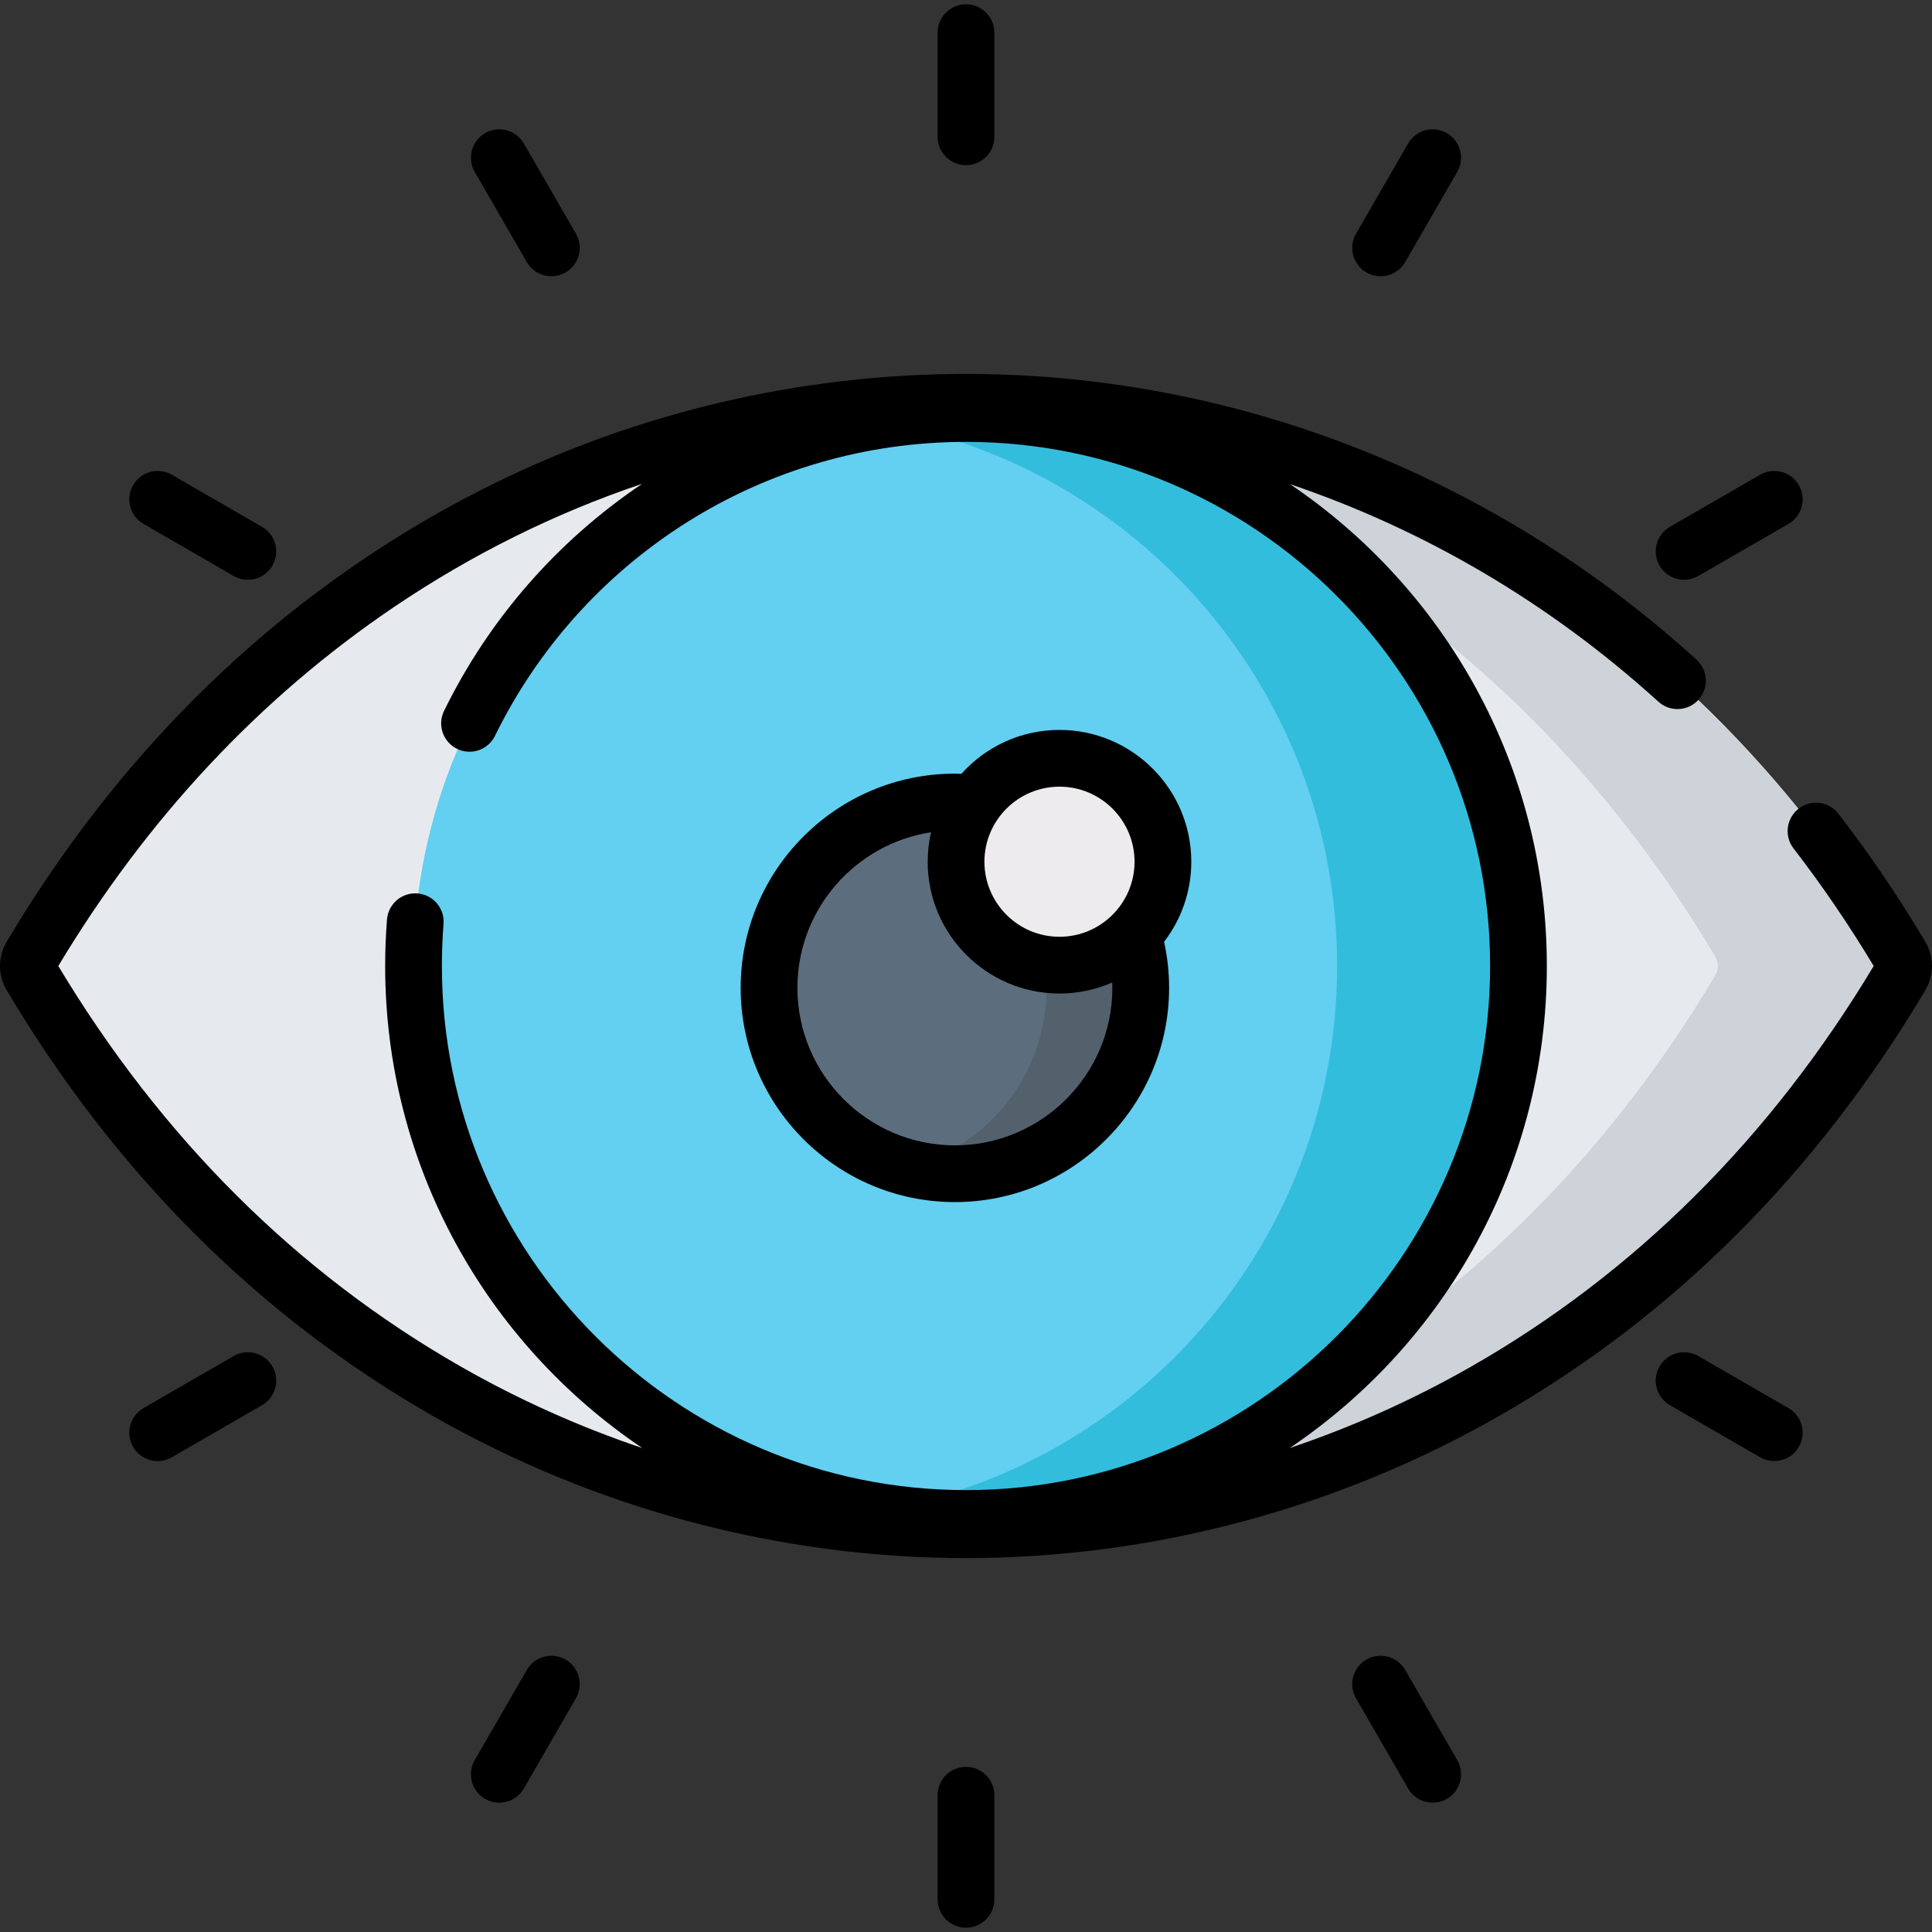 <svg width="112" height="112" viewBox="0 0 112 112" fill="none" xmlns="http://www.w3.org/2000/svg">
<rect x="0" y="0" width="112" height="112" fill="#333333" stroke="none"/>
<g clip-path="url(#clip0_2062_41430)">
<path d="M1.798 56.56C27.257 99.384 84.741 99.384 110.2 56.56C110.405 56.216 110.405 55.784 110.2 55.44C84.741 12.616 27.257 12.616 1.798 55.44C1.593 55.784 1.593 56.216 1.798 56.56Z" fill="#E6EAEE"/>
<path d="M110.202 56.559C96.369 79.828 73.082 90.454 50.613 88.435C69.497 86.742 87.802 76.116 99.427 56.559C99.633 56.217 99.633 55.783 99.427 55.441C87.802 35.884 69.497 25.258 50.613 23.566C73.082 21.546 96.369 32.172 110.203 55.441C110.406 55.783 110.406 56.217 110.202 56.559Z" fill="#CDD3D9"/>
<path d="M56 88.027C73.688 88.027 88.026 73.688 88.026 56C88.026 38.312 73.688 23.973 56 23.973C38.312 23.973 23.973 38.312 23.973 56C23.973 73.688 38.312 88.027 56 88.027Z" fill="#63CFF1"/>
<path d="M88.025 56C88.025 73.689 73.687 88.027 55.998 88.027C54.209 88.027 52.452 87.88 50.742 87.597C65.931 85.091 77.515 71.899 77.515 56C77.515 40.101 65.931 26.909 50.742 24.403C52.453 24.12 54.209 23.973 55.998 23.973C73.687 23.973 88.025 38.311 88.025 56Z" fill="#33BDDD"/>
<path d="M111.615 54.599C110.074 52.007 108.379 49.508 106.577 47.175C106.022 46.455 104.99 46.323 104.27 46.878C103.552 47.433 103.419 48.465 103.973 49.184C105.629 51.329 107.191 53.621 108.62 56C102.624 65.987 94.775 73.799 85.287 79.221C81.928 81.14 78.402 82.72 74.766 83.944C83.751 77.891 89.672 67.624 89.672 56C89.672 44.383 83.758 34.121 74.783 28.066C82.547 30.69 89.823 34.943 96.139 40.678C96.811 41.289 97.852 41.239 98.462 40.566C99.073 39.894 99.022 38.854 98.35 38.243C84.176 25.37 65.4 19.581 46.836 22.359C37.559 23.748 28.866 27.147 21.001 32.464C12.73 38.054 5.794 45.501 0.385 54.6C-0.128 55.463 -0.128 56.536 0.385 57.4C6.696 68.016 15.005 76.318 25.081 82.076C34.521 87.471 45.213 90.323 56 90.323C66.787 90.323 77.479 87.471 86.919 82.076C96.995 76.318 105.304 68.016 111.615 57.401C112.128 56.536 112.128 55.463 111.615 54.599ZM3.38 56C8.515 47.449 15.062 40.448 22.843 35.188C27.367 32.131 32.179 29.747 37.227 28.047C32.31 31.355 28.348 35.889 25.742 41.211C25.342 42.026 25.68 43.011 26.495 43.411C27.311 43.81 28.296 43.473 28.696 42.657C31.16 37.623 34.967 33.368 39.705 30.351C44.57 27.254 50.204 25.616 56 25.616C72.753 25.616 86.383 39.246 86.383 55.999C86.383 72.753 72.754 86.383 56 86.383C39.246 86.383 25.617 72.753 25.617 56C25.617 55.188 25.649 54.368 25.713 53.563C25.785 52.657 25.109 51.865 24.204 51.793C23.299 51.721 22.506 52.397 22.434 53.303C22.364 54.194 22.328 55.102 22.328 56C22.328 67.624 28.249 77.891 37.233 83.944C33.598 82.72 30.072 81.14 26.713 79.221C17.225 73.799 9.376 65.987 3.38 56Z" fill="black"/>
<path d="M55.359 68.04C61.308 68.04 66.132 63.217 66.132 57.267C66.132 51.318 61.308 46.495 55.359 46.495C49.409 46.495 44.586 51.318 44.586 57.267C44.586 63.217 49.409 68.04 55.359 68.04Z" fill="#5C6D7D"/>
<path d="M66.132 57.267C66.132 63.218 61.308 68.042 55.357 68.042C54.414 68.042 53.499 67.921 52.629 67.693C57.26 66.485 60.676 62.275 60.676 57.267C60.676 52.259 57.26 48.049 52.629 46.841C53.499 46.613 54.414 46.492 55.357 46.492C61.308 46.492 66.132 51.316 66.132 57.267Z" fill="#53616D"/>
<path d="M61.422 55.95C64.733 55.95 67.418 53.266 67.418 49.954C67.418 46.643 64.733 43.959 61.422 43.959C58.11 43.959 55.426 46.643 55.426 49.954C55.426 53.266 58.11 55.95 61.422 55.95Z" fill="#EDEBED"/>
<path d="M67.417 49.955C67.417 53.267 64.732 55.951 61.42 55.951C60.896 55.951 60.387 55.884 59.902 55.757C62.48 55.085 64.381 52.742 64.381 49.955C64.381 47.167 62.48 44.825 59.902 44.152C60.387 44.025 60.896 43.958 61.42 43.958C64.732 43.958 67.417 46.642 67.417 49.955Z" fill="#EDEBED"/>
<path d="M69.06 49.955C69.06 45.742 65.632 42.315 61.419 42.315C59.164 42.315 57.134 43.297 55.734 44.857C55.609 44.853 55.483 44.849 55.356 44.849C48.508 44.849 42.938 50.42 42.938 57.267C42.938 64.115 48.508 69.686 55.356 69.686C62.203 69.686 67.774 64.115 67.774 57.267C67.774 56.35 67.673 55.457 67.483 54.597C68.471 53.309 69.06 51.7 69.06 49.955ZM61.419 45.604C63.819 45.604 65.771 47.556 65.771 49.955C65.771 52.354 63.819 54.306 61.419 54.306C59.02 54.306 57.068 52.354 57.068 49.955C57.068 47.556 59.02 45.604 61.419 45.604ZM55.356 66.397C50.322 66.397 46.227 62.301 46.227 57.267C46.227 52.704 49.594 48.916 53.973 48.248C53.847 48.797 53.779 49.368 53.779 49.955C53.779 54.168 57.206 57.596 61.419 57.596C62.506 57.596 63.539 57.366 64.476 56.956C64.479 57.059 64.485 57.163 64.485 57.267C64.485 62.301 60.39 66.397 55.356 66.397Z" fill="black"/>
<path d="M56 9.574C55.092 9.574 54.355 8.837 54.355 7.929V1.894C54.355 0.985 55.092 0.249 56 0.249C56.908 0.249 57.645 0.985 57.645 1.894V7.929C57.645 8.837 56.908 9.574 56 9.574Z" fill="black"/>
<path d="M56 111.751C55.092 111.751 54.355 111.015 54.355 110.106V104.071C54.355 103.163 55.092 102.426 56 102.426C56.908 102.426 57.645 103.163 57.645 104.071V110.106C57.645 111.015 56.908 111.751 56 111.751Z" fill="black"/>
<path d="M31.965 16.014C31.397 16.014 30.844 15.72 30.539 15.192L27.521 9.965C27.067 9.178 27.337 8.173 28.123 7.719C28.91 7.264 29.916 7.534 30.37 8.321L33.388 13.547C33.842 14.334 33.572 15.34 32.786 15.794C32.527 15.943 32.244 16.014 31.965 16.014Z" fill="black"/>
<path d="M83.055 104.502C82.487 104.502 81.934 104.208 81.629 103.68L78.611 98.453C78.157 97.666 78.427 96.66 79.213 96.207C80 95.752 81.005 96.022 81.46 96.809L84.477 102.035C84.932 102.822 84.662 103.828 83.875 104.282C83.617 104.431 83.334 104.502 83.055 104.502Z" fill="black"/>
<path d="M14.366 33.61C14.088 33.61 13.805 33.538 13.546 33.389L8.319 30.371C7.532 29.917 7.263 28.911 7.717 28.125C8.171 27.338 9.176 27.069 9.963 27.523L15.19 30.541C15.977 30.995 16.246 32.001 15.792 32.787C15.488 33.315 14.935 33.61 14.366 33.61Z" fill="black"/>
<path d="M102.855 84.698C102.576 84.698 102.293 84.627 102.034 84.477L96.807 81.46C96.02 81.005 95.751 80 96.205 79.213C96.659 78.427 97.664 78.157 98.451 78.611L103.678 81.629C104.465 82.083 104.734 83.089 104.28 83.875C103.976 84.403 103.423 84.698 102.855 84.698Z" fill="black"/>
<path d="M9.143 84.698C8.574 84.698 8.021 84.403 7.717 83.876C7.263 83.089 7.532 82.083 8.319 81.629L13.546 78.611C14.332 78.157 15.338 78.427 15.792 79.213C16.246 80 15.977 81.006 15.19 81.46L9.963 84.478C9.704 84.627 9.421 84.698 9.143 84.698Z" fill="black"/>
<path d="M97.631 33.61C97.062 33.61 96.51 33.315 96.205 32.787C95.751 32 96.02 30.995 96.807 30.541L102.034 27.523C102.82 27.069 103.826 27.338 104.28 28.125C104.734 28.912 104.465 29.917 103.678 30.371L98.451 33.389C98.193 33.538 97.91 33.61 97.631 33.61Z" fill="black"/>
<path d="M28.944 104.503C28.665 104.503 28.382 104.432 28.123 104.282C27.337 103.828 27.067 102.822 27.521 102.036L30.539 96.809C30.993 96.022 31.998 95.753 32.785 96.207C33.572 96.661 33.841 97.667 33.387 98.453L30.369 103.68C30.065 104.208 29.512 104.503 28.944 104.503Z" fill="black"/>
<path d="M80.034 16.014C79.755 16.014 79.472 15.943 79.213 15.794C78.427 15.34 78.157 14.334 78.611 13.547L81.629 8.321C82.083 7.534 83.089 7.265 83.875 7.719C84.662 8.173 84.932 9.179 84.477 9.965L81.46 15.192C81.155 15.719 80.602 16.014 80.034 16.014Z" fill="black"/>
</g>
<defs>
<clipPath id="clip0_2062_41430">
<rect width="112" height="112" fill="white"/>
</clipPath>
</defs>
</svg>
